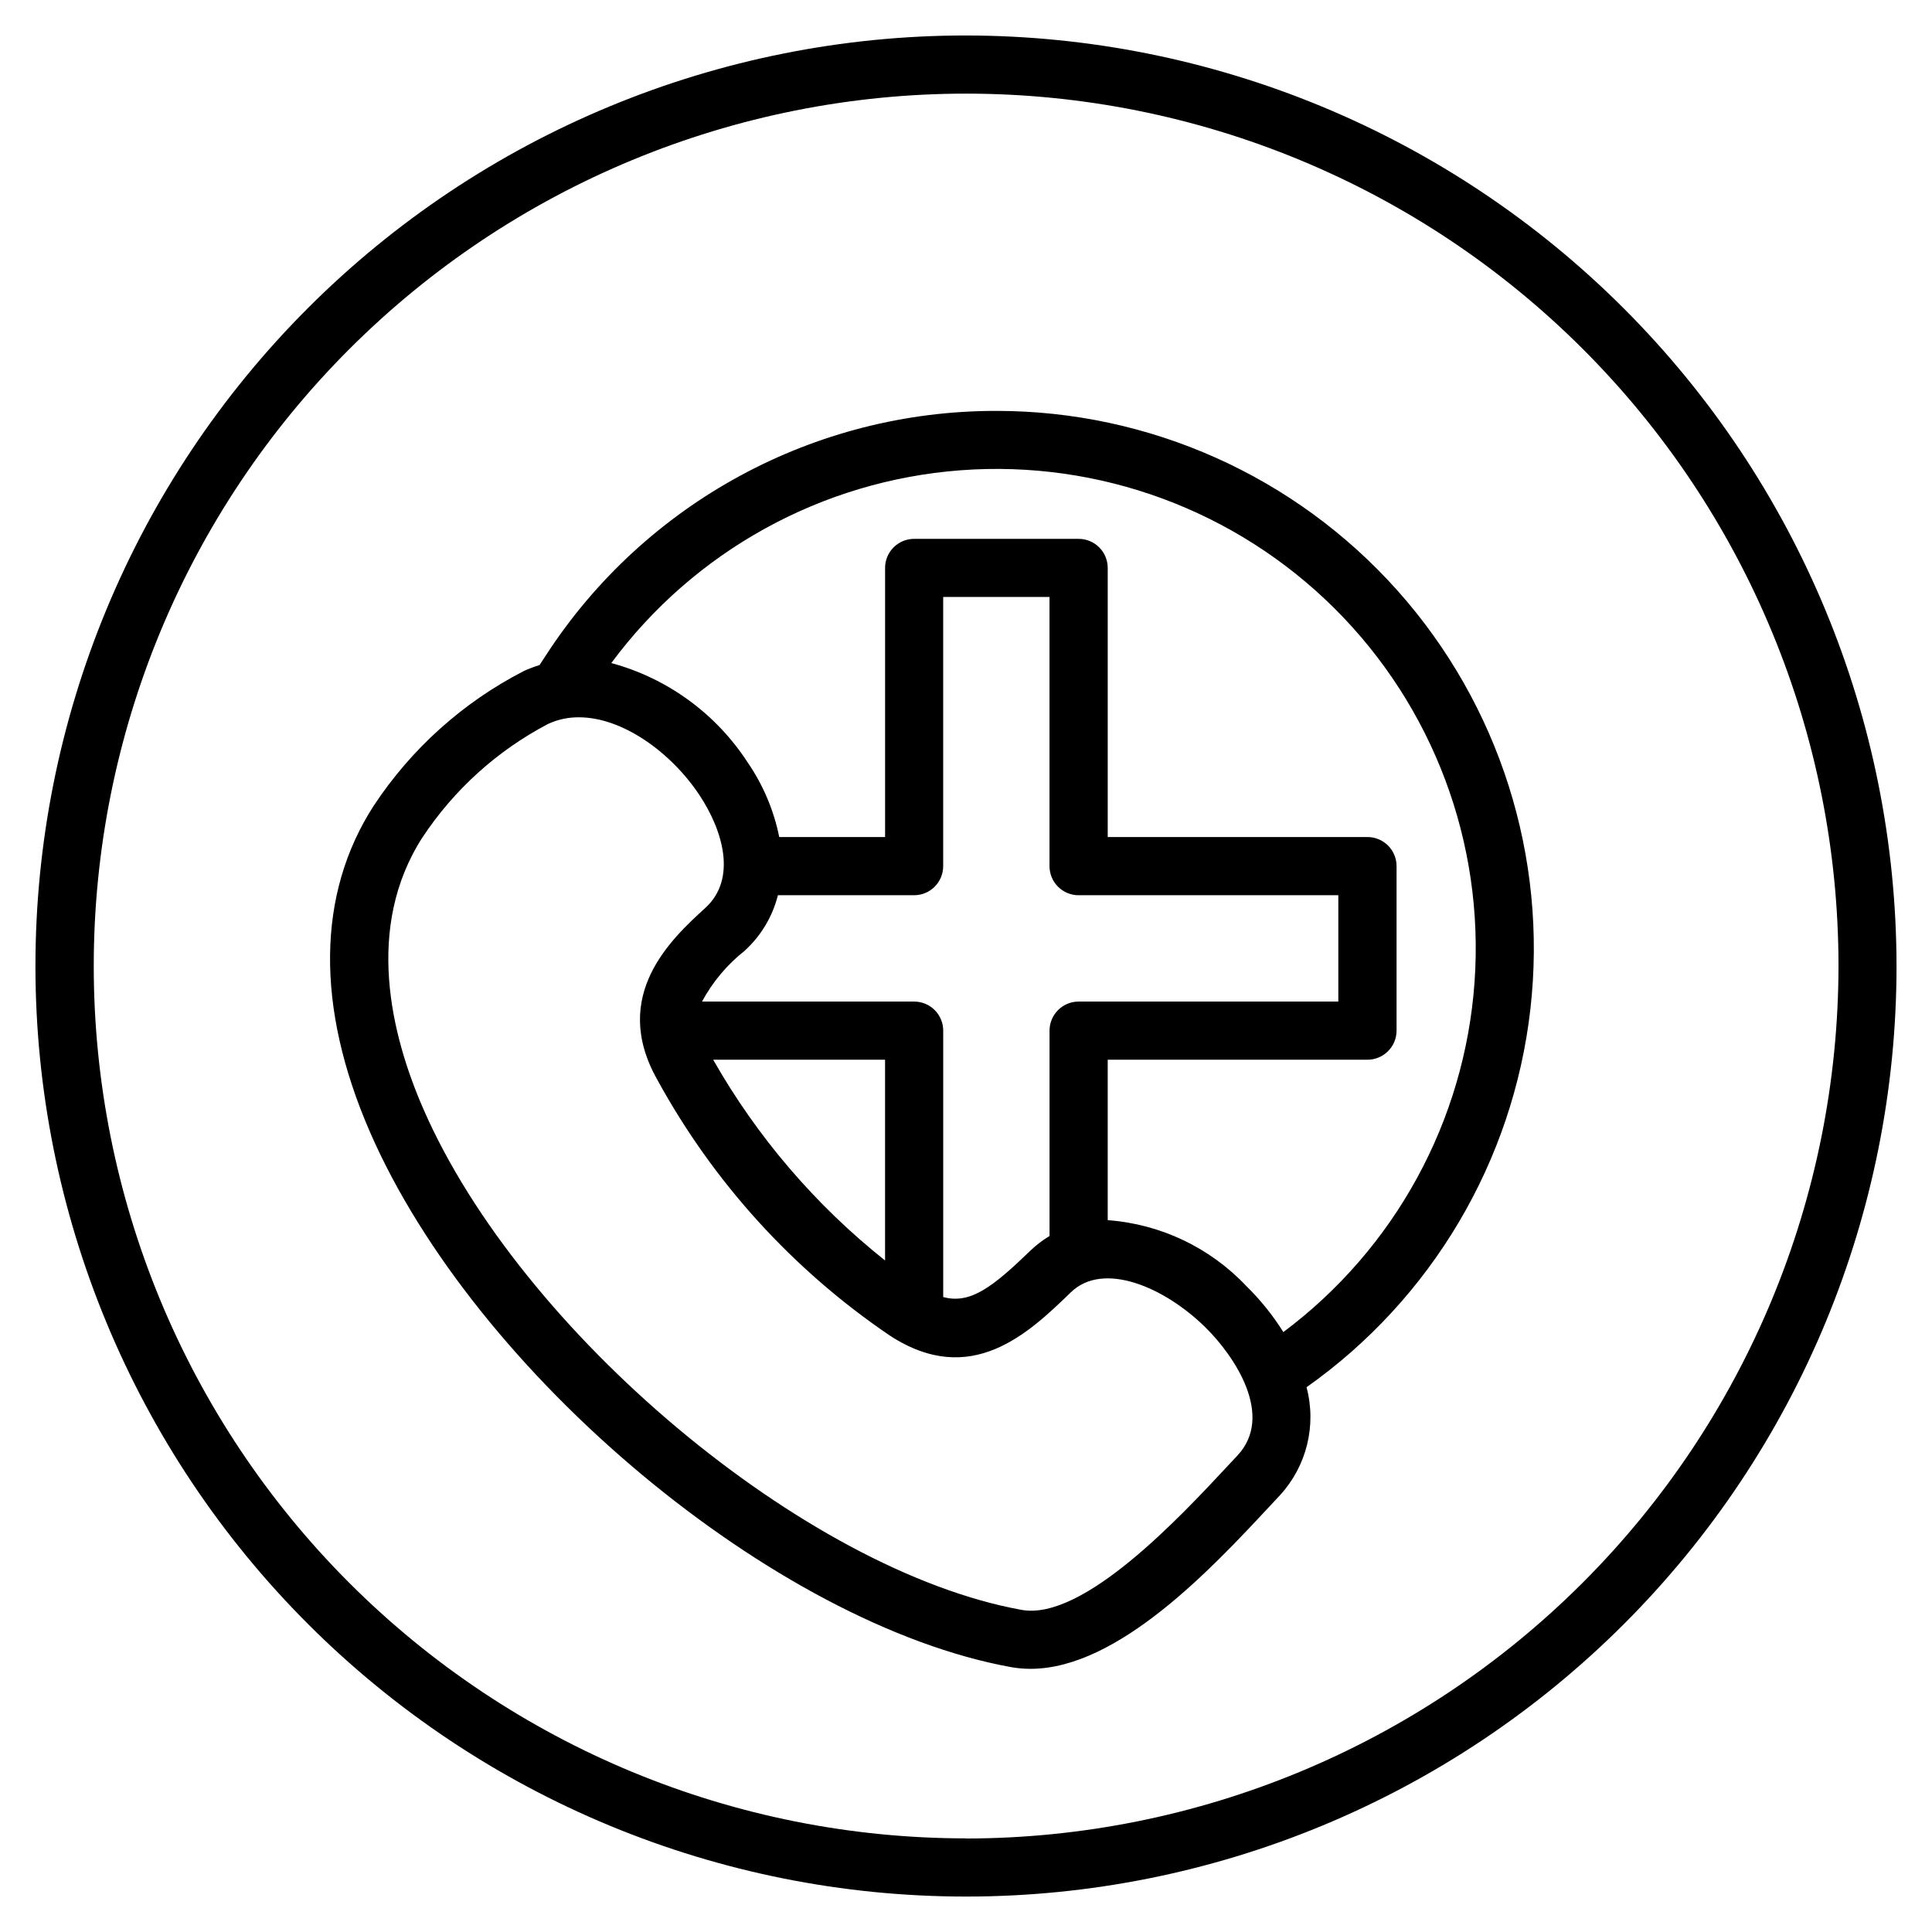 <?xml version="1.0" encoding="UTF-8"?>
<!-- The Best Svg Icon site in the world: iconSvg.co, Visit us! https://iconsvg.co -->
<svg fill="#000000" width="800px" height="800px" version="1.1" viewBox="144 144 512 512" xmlns="http://www.w3.org/2000/svg">
 <path d="m400 153.4c-65.402 0-128.13 25.98-174.38 72.227s-72.227 108.97-72.227 174.38 25.98 128.12 72.227 174.37 108.97 72.23 174.38 72.23 128.12-25.984 174.37-72.23 72.23-108.97 72.23-174.37c-0.074-65.383-26.078-128.07-72.309-174.3s-108.91-72.234-174.29-72.305zm0 477.79v-0.004c-61.316-0.008-120.11-24.371-163.46-67.73-43.352-43.363-67.699-102.17-67.695-163.48 0.008-61.312 24.367-120.11 67.727-163.46 43.355-43.352 102.16-67.707 163.47-67.703 61.316 0.004 120.12 24.359 163.47 67.719 43.352 43.355 67.707 102.16 67.707 163.47-0.059 61.305-24.441 120.08-67.789 163.43-43.352 43.348-102.12 67.73-163.43 67.789zm8.043-378.3c40.586-0.004 79.242 17.309 106.27 47.582 27.023 30.277 39.848 70.645 35.254 110.97s-26.176 76.77-59.32 100.19c2.695 10.129 0.031 20.93-7.062 28.641l-2.609 2.793c-15.316 16.441-40.234 43.191-63.469 43.191-1.711 0-3.422-0.145-5.106-0.441-62.59-11.332-142.02-77.625-169.97-141.85-14.398-33.113-14.082-62.973 0.938-86.336h0.004c9.973-15.164 23.691-27.496 39.832-35.797 1.359-0.617 2.754-1.148 4.18-1.59l1.734-2.652c26.234-40.398 71.152-64.754 119.32-64.699zm63.898 276.83-2.652 2.836c-12.41 13.312-38.184 41.035-54.555 38.078-57.273-10.355-132.84-73.664-158.57-132.82-8.551-19.621-15.527-48.055-0.238-71.848 8.391-12.703 19.867-23.07 33.352-30.133 2.547-1.172 5.324-1.766 8.125-1.742 11.57 0 24.367 9.238 31.895 20.52 6.301 9.457 10.043 22.273 1.664 29.957-8.883 8.109-25.406 23.195-12.781 45.543 14.863 27.203 36 50.461 61.664 67.848 21.527 14.031 36.816-0.723 47.969-11.508 8.586-8.293 24.766-1.391 35.645 9.324 7.769 7.652 18.312 23.434 8.484 33.941zm-130.57-133.79c4.305-3.926 7.356-9.035 8.781-14.684h36.094c2.047 0 4.008-0.816 5.453-2.262 1.445-1.449 2.254-3.41 2.254-5.457v-71.328h28.176v71.328c-0.004 2.047 0.805 4.008 2.25 5.457 1.449 1.445 3.41 2.262 5.453 2.262h68.836v28.18h-68.824c-2.043 0-4.004 0.809-5.449 2.258-1.445 1.445-2.258 3.402-2.258 5.449v54.414c-1.801 1.086-3.477 2.363-5 3.816-10.039 9.699-15.961 14.32-23.176 12.367v-70.598c0.004-2.047-0.809-4.004-2.254-5.449-1.445-1.449-3.406-2.258-5.449-2.258h-56.215c2.816-5.227 6.676-9.82 11.344-13.496zm37.18 82.109c-18.441-14.66-33.906-32.719-45.551-53.203h45.551zm105.54 18.965c-2.777-4.441-6.07-8.535-9.812-12.195-9.633-10.203-22.73-16.43-36.723-17.453v-42.52h68.836c4.254 0 7.707-3.449 7.711-7.703v-43.605c0-2.043-0.812-4.004-2.258-5.449-1.449-1.445-3.41-2.258-5.453-2.254h-68.836v-71.332c-0.004-2.039-0.816-4-2.262-5.441-1.445-1.441-3.402-2.254-5.445-2.25h-43.586c-2.043-0.004-4.004 0.809-5.449 2.25-1.445 1.441-2.258 3.402-2.258 5.441v71.328l-28.051 0.004c-1.43-7.09-4.277-13.82-8.371-19.781-8.395-12.926-21.258-22.301-36.133-26.328 21.957-29.664 55.73-48.312 92.531-51.086 36.805-2.777 72.992 10.594 99.148 36.629 26.16 26.039 39.695 62.164 37.09 98.98-2.606 36.812-21.094 70.672-50.66 92.766z" fill-rule="evenodd"/>
</svg>